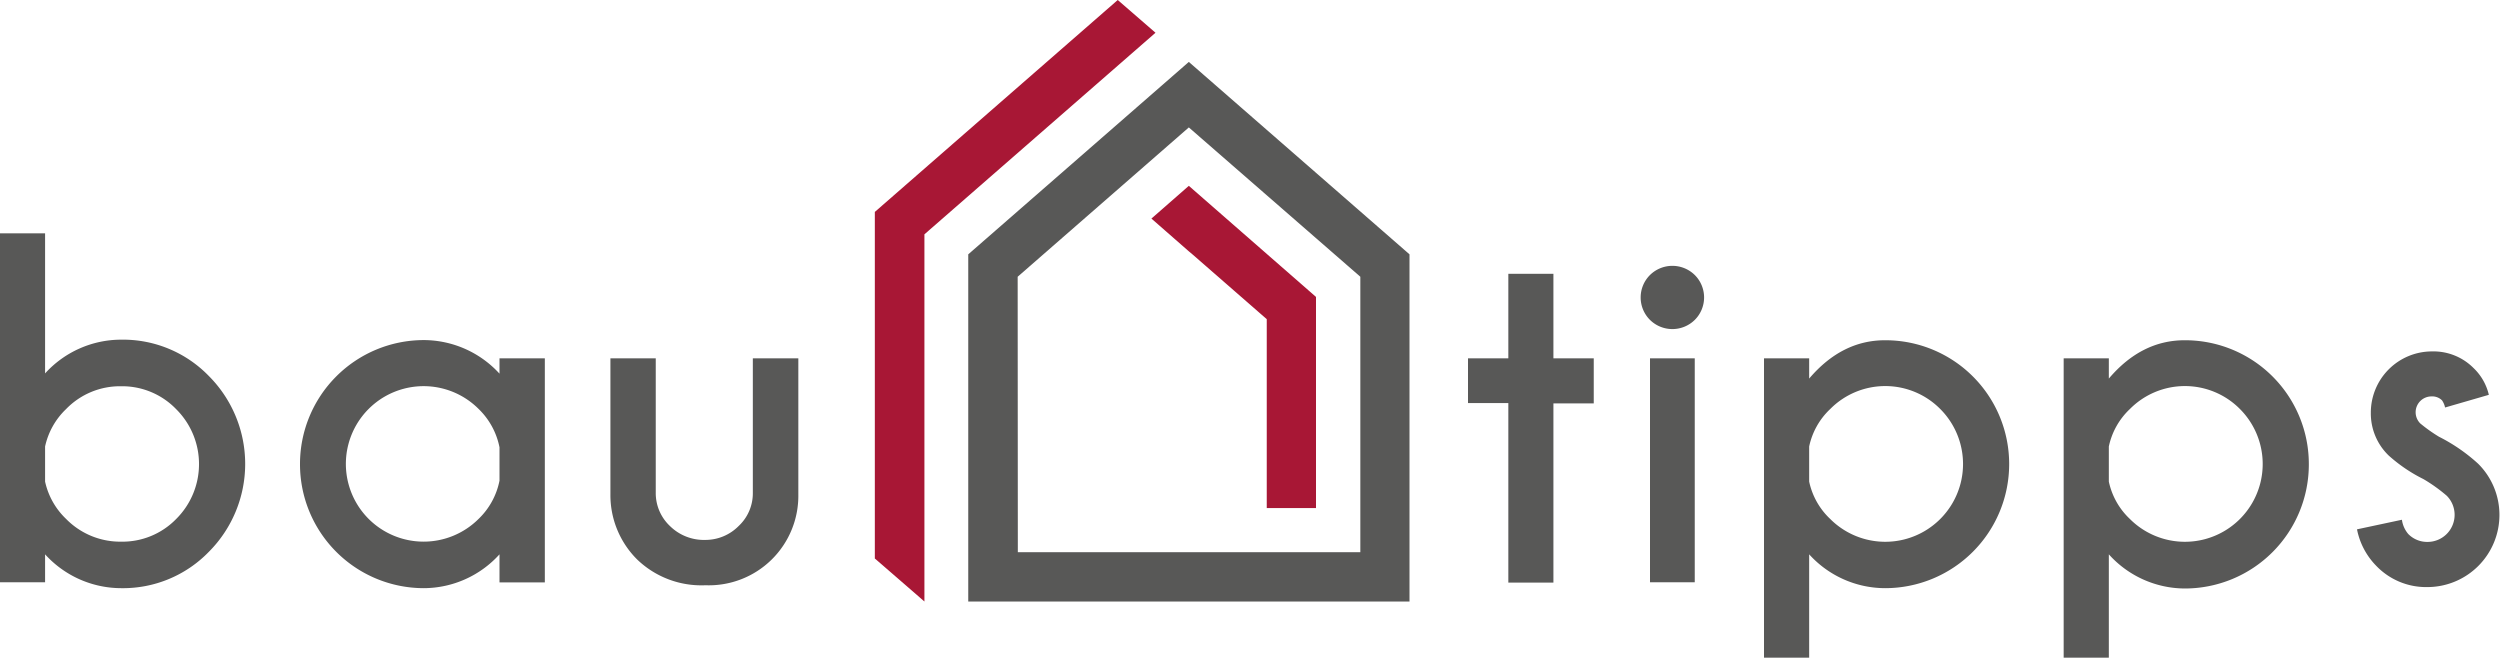 <svg xmlns="http://www.w3.org/2000/svg" viewBox="0 0 300 78.92"><title>bautipps-Logo</title><g id="Ebene_2" data-name="Ebene 2"><g id="Ebene_1-2" data-name="Ebene 1"><path d="M5.41,66.52v3.35H0V28H5.41V44.81a12.34,12.34,0,0,1,9.13-4.05,14.34,14.34,0,0,1,10.53,4.37,14.94,14.94,0,0,1,0,21.08,14.34,14.34,0,0,1-10.53,4.37A12.35,12.35,0,0,1,5.41,66.52Zm0-12.94v4.21a8.78,8.78,0,0,0,2.51,4.47A9.1,9.1,0,0,0,14.54,65a9,9,0,0,0,6.6-2.72,9.29,9.29,0,0,0,0-13.18,9,9,0,0,0-6.6-2.75,9,9,0,0,0-6.62,2.75A8.78,8.78,0,0,0,5.41,53.58Z" style="fill:#585857"/><path d="M59.94,44.84V43h5.44V69.89H59.94V66.52a12.31,12.31,0,0,1-9.1,4.06A14.87,14.87,0,0,1,36,55.69,14.87,14.87,0,0,1,50.84,40.81,12.35,12.35,0,0,1,59.94,44.84Zm0,12.84v-4a8.77,8.77,0,0,0-2.51-4.61A9.32,9.32,0,1,0,44.24,62.27a9.34,9.34,0,0,0,13.19,0A8.71,8.71,0,0,0,59.94,57.68Z" style="fill:#585857"/><path d="M84.66,70.23a11.11,11.11,0,0,1-8.22-3.11,10.88,10.88,0,0,1-3.19-7.79V43h5.44V59.12a5.42,5.42,0,0,0,1.7,4,5.8,5.8,0,0,0,4.24,1.67,5.6,5.6,0,0,0,4-1.66,5.37,5.37,0,0,0,1.71-4V43H95.8V59.33a10.74,10.74,0,0,1-11.14,10.9Z" style="fill:#585857"/><path d="M181,43V32.86h5.41V43h4.84v5.41h-4.84v21.5H181V48.37h-4.84V43Z" style="fill:#585857"/><path d="M203.37,33a3.8,3.8,0,0,1,0,5.39,3.83,3.83,0,0,1-5.37,0A3.8,3.8,0,0,1,198,33a3.83,3.83,0,0,1,5.37,0Zm0,10V69.87H198V43Z" style="fill:#585857"/><path d="M217.1,66.52v12.4h-5.42V43h5.42v2.43q3.92-4.61,9.12-4.6A14.85,14.85,0,0,1,241.1,55.67a14.89,14.89,0,0,1-14.88,14.91A12.32,12.32,0,0,1,217.1,66.52Zm0-12.94v4.21a8.62,8.62,0,0,0,2.53,4.49,9.33,9.33,0,0,0,13.2-13.2,9.29,9.29,0,0,0-13.2,0A8.61,8.61,0,0,0,217.1,53.58Z" style="fill:#585857"/><path d="M253.06,66.52v12.4h-5.42V43h5.42v2.43q3.91-4.61,9.12-4.6a14.85,14.85,0,0,1,14.88,14.88,14.89,14.89,0,0,1-14.88,14.91A12.32,12.32,0,0,1,253.06,66.52Zm0-12.94v4.21a8.62,8.62,0,0,0,2.53,4.49,9.33,9.33,0,0,0,13.2-13.2,9.29,9.29,0,0,0-13.2,0A8.61,8.61,0,0,0,253.06,53.58Z" style="fill:#585857"/><path d="M289,64.09a3.18,3.18,0,0,0,2.3.94,3.25,3.25,0,0,0,2.31-5.54,19,19,0,0,0-2.8-2,18.68,18.68,0,0,1-4.16-2.82,7,7,0,0,1-2.15-5.15,7.34,7.34,0,0,1,7.33-7.35,6.78,6.78,0,0,1,5,2,6.47,6.47,0,0,1,1.83,3.21l-5.25,1.52a2.37,2.37,0,0,0-.37-.86,1.66,1.66,0,0,0-1.25-.47,1.9,1.9,0,0,0-1.36,3.24,18.55,18.55,0,0,0,2.25,1.6,20.93,20.93,0,0,1,4.7,3.24,8.66,8.66,0,0,1-6.12,14.8,8.29,8.29,0,0,1-6.12-2.56,8.61,8.61,0,0,1-2.3-4.37l5.39-1.15A3.33,3.33,0,0,0,289,64.09Z" style="fill:#585857"/><path d="M169.14,72.18H116.19V30.52L142.66,7.43l26.48,23.09Zm-47-5.92h41.1V33.21L142.66,15.29,122.12,33.21Z" style="fill:#585857"/><polygon points="142.66 22.3 138.17 26.23 142.66 30.16 143.09 30.52 152.01 38.3 152.01 38.31 152.01 55.05 152.01 60.97 157.92 60.97 157.92 35.63 142.66 22.3" style="fill:#a81735"/><polygon points="134.13 0 104.98 25.43 104.98 67.02 110.93 72.18 110.93 28.12 138.66 3.93 134.13 0" style="fill:#a81735"/></g></g></svg>